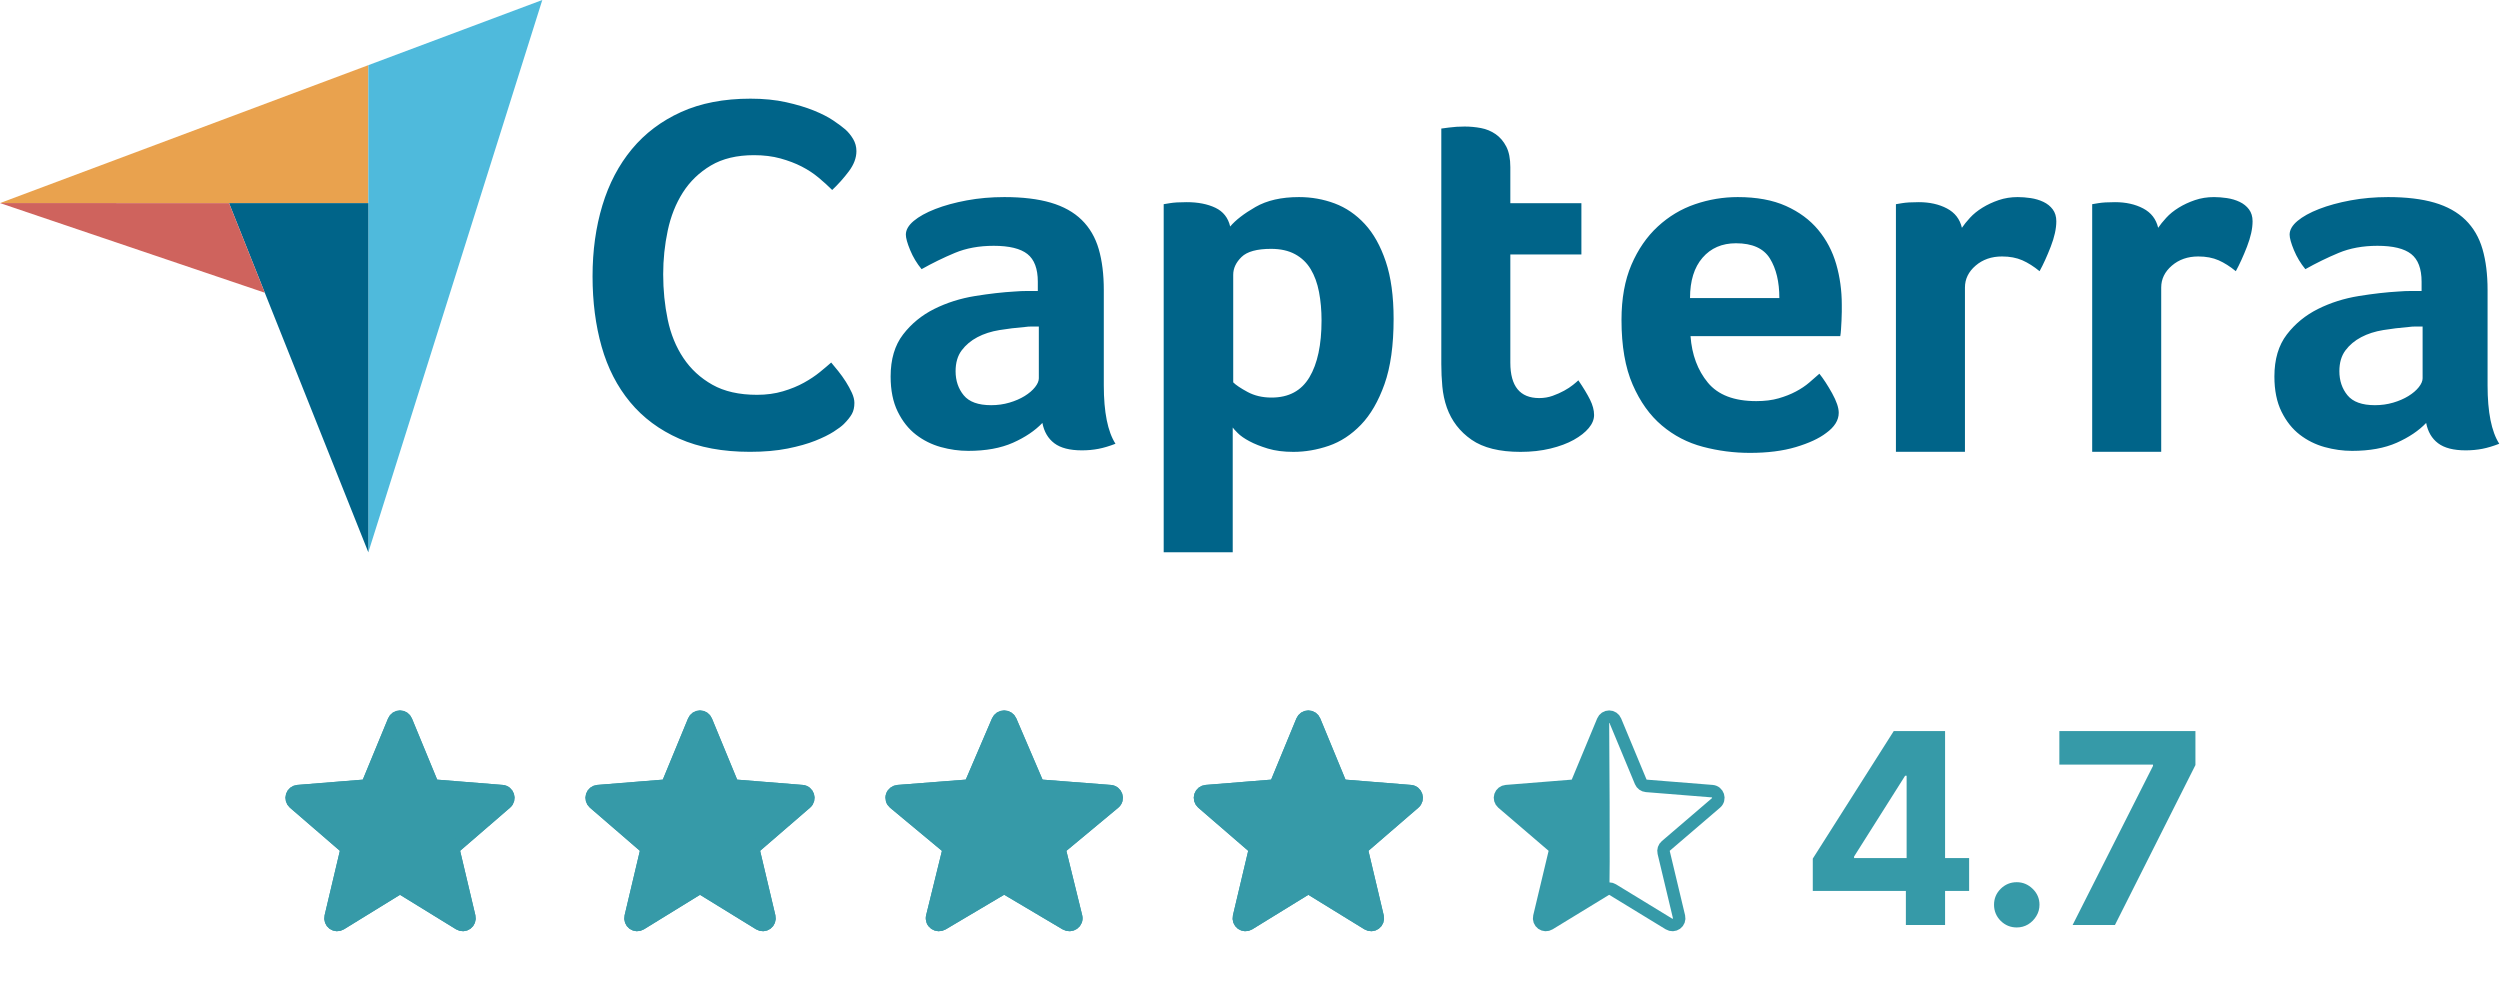 <svg width="300" height="119" viewBox="0 0 300 119" fill="none" xmlns="http://www.w3.org/2000/svg">
<path fill-rule="evenodd" clip-rule="evenodd" d="M0 24.369L27.487 24.375L44.201 24.377V7.819L0 24.369Z" fill="#E9A24E"/>
<path fill-rule="evenodd" clip-rule="evenodd" d="M44.201 7.819V66.278L65.076 0L44.201 7.819Z" fill="#4FBADC"/>
<path fill-rule="evenodd" clip-rule="evenodd" d="M44.201 24.377L27.487 24.375L44.201 66.278V24.377Z" fill="#006489"/>
<path fill-rule="evenodd" clip-rule="evenodd" d="M0 24.369L31.773 35.126L27.487 24.375L0 24.369Z" fill="#CF635D"/>
<path fill-rule="evenodd" clip-rule="evenodd" d="M290.713 39.181H289.86C289.575 39.181 289.291 39.202 289.008 39.243C287.992 39.325 286.986 39.446 285.992 39.608C284.997 39.77 284.114 40.054 283.343 40.461C282.571 40.867 281.942 41.395 281.455 42.044C280.968 42.694 280.724 43.526 280.724 44.542C280.724 45.678 281.049 46.642 281.698 47.434C282.348 48.226 283.444 48.622 284.987 48.622C285.759 48.622 286.489 48.521 287.181 48.317C287.87 48.115 288.479 47.85 289.008 47.526C289.534 47.201 289.952 46.846 290.256 46.46C290.561 46.075 290.713 45.719 290.713 45.394V39.181ZM298.509 46.247C298.509 49.454 298.976 51.79 299.91 53.251C299.179 53.534 298.499 53.738 297.87 53.86C297.24 53.981 296.58 54.042 295.89 54.042C294.428 54.042 293.321 53.758 292.57 53.19C291.818 52.622 291.342 51.809 291.139 50.753C290.246 51.688 289.068 52.479 287.606 53.13C286.145 53.778 284.357 54.104 282.247 54.104C281.15 54.104 280.055 53.952 278.957 53.649C277.861 53.344 276.865 52.849 275.973 52.162C275.079 51.473 274.349 50.552 273.78 49.399C273.212 48.245 272.928 46.839 272.928 45.179C272.928 43.115 273.425 41.434 274.42 40.14C275.414 38.844 276.663 37.823 278.166 37.073C279.668 36.325 281.292 35.81 283.039 35.526C284.784 35.243 286.389 35.061 287.851 34.979C288.338 34.938 288.814 34.919 289.282 34.919H290.591V33.809C290.591 32.249 290.174 31.14 289.342 30.483C288.509 29.826 287.159 29.497 285.292 29.497C283.546 29.497 281.993 29.782 280.633 30.35C279.271 30.919 277.942 31.568 276.644 32.299C276.074 31.609 275.617 30.848 275.272 30.015C274.928 29.183 274.755 28.564 274.755 28.157C274.755 27.589 275.069 27.041 275.699 26.513C276.328 25.986 277.191 25.508 278.288 25.081C279.384 24.655 280.643 24.311 282.063 24.046C283.484 23.782 284.987 23.65 286.571 23.65C288.764 23.65 290.621 23.874 292.145 24.32C293.667 24.768 294.905 25.457 295.859 26.391C296.813 27.326 297.493 28.492 297.9 29.893C298.306 31.294 298.509 32.929 298.509 34.796V46.247ZM258.979 27.337C259.223 26.974 259.548 26.571 259.954 26.128C260.359 25.685 260.857 25.282 261.446 24.92C262.034 24.557 262.685 24.254 263.396 24.012C264.105 23.771 264.866 23.65 265.68 23.65C266.166 23.65 266.684 23.691 267.232 23.771C267.78 23.852 268.288 24.003 268.755 24.224C269.222 24.445 269.597 24.747 269.882 25.13C270.166 25.512 270.309 25.986 270.309 26.549C270.309 27.435 270.084 28.452 269.639 29.601C269.19 30.751 268.744 31.731 268.298 32.543C267.607 31.974 266.917 31.538 266.228 31.233C265.537 30.929 264.725 30.776 263.791 30.776C262.532 30.776 261.477 31.143 260.624 31.876C259.771 32.608 259.345 33.484 259.345 34.503V54.219H251.062V24.503C251.265 24.463 251.508 24.422 251.793 24.381C252.036 24.341 252.32 24.31 252.646 24.289C252.97 24.269 253.355 24.259 253.802 24.259C255.102 24.259 256.229 24.511 257.183 25.014C258.136 25.516 258.735 26.291 258.979 27.337ZM235.429 27.337C235.672 26.974 235.997 26.571 236.403 26.128C236.809 25.685 237.307 25.282 237.896 24.92C238.483 24.557 239.134 24.254 239.845 24.012C240.555 23.771 241.316 23.65 242.129 23.65C242.616 23.65 243.134 23.691 243.682 23.771C244.229 23.852 244.737 24.003 245.204 24.224C245.671 24.445 246.047 24.747 246.331 25.13C246.615 25.512 246.758 25.986 246.758 26.549C246.758 27.435 246.534 28.452 246.088 29.601C245.641 30.751 245.194 31.731 244.748 32.543C244.057 31.974 243.366 31.538 242.677 31.233C241.986 30.929 241.174 30.776 240.24 30.776C238.981 30.776 237.926 31.143 237.073 31.876C236.221 32.608 235.794 33.484 235.794 34.503V54.219H227.511V24.503C227.714 24.463 227.957 24.422 228.241 24.381C228.485 24.341 228.77 24.31 229.095 24.289C229.419 24.269 229.805 24.259 230.252 24.259C231.551 24.259 232.678 24.511 233.632 25.014C234.586 25.516 235.186 26.291 235.429 27.337ZM213.522 35.77C213.522 33.821 213.144 32.238 212.389 31.02C211.633 29.801 210.274 29.192 208.315 29.192C206.641 29.192 205.303 29.771 204.303 30.928C203.302 32.086 202.803 33.699 202.803 35.77H213.522ZM210.747 48.134C211.765 48.134 212.661 48.024 213.437 47.799C214.21 47.577 214.902 47.303 215.514 46.977C216.125 46.653 216.655 46.298 217.104 45.912C217.552 45.526 217.959 45.171 218.326 44.846C218.814 45.454 219.323 46.237 219.854 47.19C220.383 48.145 220.648 48.926 220.648 49.536C220.648 50.428 220.141 51.241 219.126 51.971C218.273 52.622 217.064 53.18 215.502 53.647C213.938 54.114 212.101 54.346 209.99 54.346C208.08 54.346 206.203 54.104 204.355 53.616C202.508 53.13 200.863 52.276 199.423 51.057C197.98 49.84 196.813 48.206 195.92 46.155C195.026 44.105 194.58 41.516 194.58 38.389C194.58 35.831 194.977 33.629 195.768 31.781C196.56 29.934 197.615 28.401 198.936 27.183C200.254 25.965 201.746 25.072 203.411 24.503C205.076 23.935 206.782 23.65 208.528 23.65C210.802 23.65 212.73 24.006 214.313 24.716C215.897 25.427 217.187 26.381 218.182 27.579C219.176 28.777 219.896 30.147 220.344 31.69C220.79 33.234 221.014 34.857 221.014 36.562V37.415C221.014 37.741 221.003 38.085 220.983 38.45C220.963 38.816 220.942 39.173 220.923 39.516C220.901 39.862 220.871 40.135 220.832 40.339H202.863C203.026 42.572 203.719 44.429 204.941 45.912C206.162 47.395 208.098 48.134 210.747 48.134ZM173.627 48.926C173.342 48.115 173.16 47.262 173.079 46.368C172.997 45.475 172.957 44.583 172.957 43.688V15.427C173.24 15.387 173.545 15.346 173.87 15.305C174.153 15.266 174.459 15.236 174.784 15.214C175.108 15.194 175.434 15.184 175.758 15.184C176.407 15.184 177.058 15.245 177.708 15.366C178.356 15.488 178.945 15.732 179.475 16.097C180.001 16.463 180.428 16.961 180.753 17.59C181.078 18.219 181.24 19.042 181.24 20.056V24.381H189.768V30.532H181.24V43.52C181.24 46.353 182.397 47.769 184.712 47.769C185.28 47.769 185.817 47.678 186.326 47.495C186.833 47.312 187.29 47.11 187.696 46.885C188.103 46.663 188.458 46.429 188.763 46.186C189.067 45.942 189.28 45.759 189.401 45.637C190.011 46.532 190.478 47.305 190.803 47.958C191.127 48.612 191.29 49.225 191.29 49.799C191.29 50.332 191.077 50.854 190.65 51.367C190.224 51.879 189.624 52.35 188.854 52.781C188.082 53.212 187.148 53.559 186.052 53.826C184.956 54.092 183.757 54.225 182.458 54.225C179.94 54.225 177.981 53.739 176.58 52.764C175.18 51.79 174.194 50.51 173.627 48.926ZM158.585 38.45C158.585 37.232 158.483 36.096 158.282 35.04C158.08 33.984 157.747 33.07 157.283 32.299C156.818 31.527 156.192 30.928 155.405 30.502C154.617 30.075 153.659 29.862 152.529 29.862C150.833 29.862 149.652 30.188 148.985 30.837C148.32 31.487 147.986 32.198 147.986 32.969V45.882C148.31 46.207 148.884 46.591 149.712 47.038C150.54 47.485 151.498 47.708 152.589 47.708C154.648 47.708 156.162 46.897 157.131 45.272C158.101 43.648 158.585 41.374 158.585 38.45ZM147.621 27.182C148.269 26.412 149.281 25.63 150.657 24.838C152.033 24.046 153.773 23.65 155.879 23.65C157.377 23.65 158.804 23.904 160.16 24.411C161.515 24.919 162.72 25.742 163.772 26.878C164.825 28.015 165.665 29.518 166.293 31.385C166.92 33.253 167.233 35.548 167.233 38.267C167.233 41.434 166.869 44.044 166.141 46.094C165.411 48.145 164.471 49.77 163.318 50.967C162.164 52.165 160.878 53.007 159.462 53.495C158.045 53.981 156.628 54.225 155.212 54.225C154.038 54.225 153.016 54.093 152.146 53.83C151.275 53.565 150.536 53.272 149.93 52.946C149.322 52.622 148.857 52.298 148.533 51.971C148.21 51.647 148.007 51.423 147.927 51.301V66.274H139.643V24.503C139.847 24.463 140.092 24.422 140.379 24.381C140.625 24.341 140.911 24.31 141.239 24.289C141.566 24.269 141.955 24.259 142.404 24.259C143.754 24.259 144.899 24.483 145.841 24.929C146.781 25.376 147.376 26.127 147.621 27.182ZM124.66 39.181H123.808C123.522 39.181 123.238 39.202 122.955 39.243C121.939 39.325 120.934 39.446 119.939 39.608C118.944 39.77 118.061 40.054 117.29 40.461C116.519 40.867 115.89 41.395 115.402 42.044C114.915 42.694 114.671 43.526 114.671 44.542C114.671 45.678 114.996 46.642 115.646 47.434C116.295 48.226 117.391 48.622 118.935 48.622C119.705 48.622 120.437 48.521 121.128 48.317C121.817 48.115 122.427 47.85 122.955 47.526C123.481 47.201 123.898 46.846 124.203 46.46C124.508 46.075 124.66 45.719 124.66 45.394V39.181ZM132.456 46.247C132.456 49.454 132.923 51.79 133.857 53.251C133.126 53.534 132.446 53.738 131.816 53.86C131.187 53.981 130.527 54.042 129.837 54.042C128.376 54.042 127.269 53.758 126.518 53.19C125.767 52.622 125.289 51.809 125.087 50.753C124.192 51.688 123.016 52.479 121.554 53.13C120.092 53.778 118.305 54.104 116.194 54.104C115.098 54.104 114.001 53.952 112.905 53.649C111.809 53.344 110.813 52.849 109.92 52.162C109.026 51.473 108.296 50.552 107.728 49.399C107.158 48.245 106.875 46.839 106.875 45.179C106.875 43.115 107.372 41.434 108.367 40.14C109.362 38.844 110.61 37.823 112.113 37.073C113.615 36.325 115.239 35.81 116.986 35.526C118.731 35.243 120.336 35.061 121.798 34.979C122.285 34.938 122.762 34.919 123.229 34.919H124.538V33.809C124.538 32.249 124.121 31.14 123.29 30.483C122.457 29.826 121.106 29.497 119.239 29.497C117.493 29.497 115.939 29.782 114.58 30.35C113.219 30.919 111.89 31.568 110.591 32.299C110.021 31.609 109.564 30.848 109.22 30.015C108.875 29.183 108.702 28.564 108.702 28.157C108.702 27.589 109.017 27.041 109.646 26.513C110.275 25.986 111.139 25.508 112.235 25.081C113.332 24.655 114.59 24.311 116.012 24.046C117.433 23.782 118.935 23.65 120.519 23.65C122.711 23.65 124.569 23.874 126.092 24.32C127.614 24.768 128.853 25.457 129.807 26.391C130.761 27.326 131.441 28.492 131.848 29.893C132.253 31.294 132.456 32.929 132.456 34.796V46.247ZM101.256 50.889C101.014 51.132 100.61 51.434 100.045 51.798C99.479 52.161 98.743 52.524 97.835 52.887C96.928 53.251 95.816 53.563 94.506 53.827C93.193 54.088 91.69 54.219 89.995 54.219C86.726 54.219 83.9 53.694 81.519 52.645C79.137 51.596 77.17 50.132 75.616 48.257C74.062 46.38 72.922 44.16 72.195 41.596C71.469 39.034 71.106 36.218 71.106 33.151C71.106 30.084 71.499 27.248 72.286 24.645C73.073 22.041 74.254 19.792 75.828 17.894C77.402 15.997 79.37 14.514 81.731 13.444C84.093 12.375 86.867 11.84 90.056 11.84C91.63 11.84 93.053 11.981 94.324 12.263C95.596 12.546 96.705 12.879 97.654 13.262C98.602 13.647 99.389 14.049 100.016 14.473C100.641 14.897 101.114 15.251 101.438 15.532C101.801 15.856 102.113 16.239 102.377 16.683C102.639 17.128 102.77 17.612 102.77 18.136C102.77 18.944 102.467 19.751 101.862 20.558C101.257 21.365 100.591 22.112 99.863 22.798C99.379 22.314 98.835 21.82 98.229 21.315C97.624 20.81 96.947 20.367 96.201 19.983C95.454 19.6 94.606 19.277 93.658 19.014C92.709 18.752 91.65 18.62 90.479 18.62C88.421 18.62 86.696 19.035 85.304 19.861C83.911 20.689 82.791 21.769 81.943 23.101C81.096 24.433 80.49 25.956 80.127 27.672C79.764 29.387 79.582 31.133 79.582 32.908C79.582 34.806 79.764 36.622 80.127 38.357C80.49 40.092 81.115 41.628 82.004 42.958C82.891 44.29 84.052 45.36 85.485 46.167C86.917 46.975 88.703 47.378 90.843 47.378C91.973 47.378 93.012 47.237 93.961 46.954C94.908 46.673 95.747 46.329 96.474 45.924C97.2 45.522 97.836 45.098 98.38 44.654C98.925 44.21 99.379 43.827 99.743 43.503C99.984 43.786 100.267 44.13 100.59 44.533C100.915 44.94 101.219 45.364 101.498 45.804C101.78 46.249 102.022 46.692 102.225 47.135C102.427 47.581 102.527 47.983 102.527 48.346C102.527 48.872 102.427 49.315 102.225 49.678C102.022 50.042 101.699 50.446 101.256 50.889Z" fill="#006489"/>
<path d="M217.534 106.909V103.034L227.25 87.727H230.591V93.091H228.614L222.489 102.784V102.966H236.295V106.909H217.534ZM228.705 111V105.727L228.795 104.011V87.727H233.409V111H228.705ZM242.011 111.295C241.261 111.295 240.617 111.03 240.08 110.5C239.549 109.962 239.284 109.318 239.284 108.568C239.284 107.826 239.549 107.189 240.08 106.659C240.617 106.129 241.261 105.864 242.011 105.864C242.739 105.864 243.375 106.129 243.92 106.659C244.466 107.189 244.739 107.826 244.739 108.568C244.739 109.068 244.61 109.527 244.352 109.943C244.102 110.352 243.773 110.682 243.364 110.932C242.955 111.174 242.504 111.295 242.011 111.295ZM248.713 111L258.361 91.909V91.75H247.122V87.727H263.452V91.807L253.793 111H248.713Z" fill="#369AA8"/>
<path d="M192.355 86.499C192.416 86.352 192.519 86.225 192.651 86.136C192.784 86.047 192.94 86 193.099 86C193.259 86 193.415 86.047 193.547 86.136C193.68 86.225 193.783 86.352 193.843 86.499L196.884 93.812C196.941 93.949 197.034 94.067 197.154 94.154C197.274 94.242 197.416 94.294 197.563 94.306L205.459 94.938C206.172 94.995 206.462 95.887 205.918 96.352L199.903 101.506C199.79 101.602 199.706 101.727 199.661 101.867C199.615 102.008 199.608 102.159 199.642 102.303L201.481 110.007C201.518 110.162 201.508 110.324 201.453 110.473C201.398 110.622 201.3 110.752 201.171 110.845C201.043 110.938 200.889 110.992 200.73 110.998C200.572 111.004 200.414 110.963 200.279 110.88L193.518 106.752C193.392 106.675 193.247 106.635 193.099 106.635C192.951 106.635 192.806 106.675 192.68 106.752L185.919 110.882C185.784 110.965 185.627 111.006 185.468 110.999C185.309 110.993 185.156 110.94 185.027 110.847C184.898 110.753 184.8 110.624 184.745 110.475C184.69 110.326 184.68 110.164 184.717 110.009L186.556 102.303C186.59 102.159 186.584 102.008 186.538 101.867C186.492 101.727 186.408 101.602 186.296 101.506L180.28 96.352C180.16 96.248 180.073 96.111 180.03 95.958C179.987 95.805 179.99 95.643 180.039 95.492C180.089 95.341 180.181 95.208 180.306 95.109C180.43 95.011 180.581 94.951 180.74 94.938L188.635 94.306C188.783 94.294 188.924 94.242 189.044 94.154C189.164 94.067 189.258 93.949 189.315 93.812L192.355 86.499Z" stroke="#369AA8" stroke-width="1.5" stroke-linecap="round" stroke-linejoin="round"/>
<path d="M192.651 86.136C192.519 86.225 192.416 86.352 192.355 86.499L189.315 93.812C189.258 93.949 189.164 94.067 189.044 94.154C188.924 94.242 188.783 94.294 188.635 94.306L180.74 94.938C180.581 94.951 180.43 95.011 180.306 95.109C180.181 95.208 180.089 95.341 180.039 95.492C179.99 95.643 179.987 95.805 180.03 95.958C180.073 96.111 180.16 96.248 180.28 96.352L186.296 101.506C186.408 101.602 186.492 101.727 186.538 101.867C186.584 102.008 186.59 102.159 186.556 102.303L184.717 110.009C184.68 110.164 184.69 110.326 184.745 110.475C184.8 110.624 184.898 110.753 185.027 110.847C185.156 110.94 185.309 110.993 185.468 110.999C185.627 111.006 185.784 110.965 185.919 110.882L192.68 106.752C192.806 106.675 192.951 106.635 193.099 106.635C193.247 106.635 193.099 86 193.099 86C192.94 86 192.784 86.047 192.651 86.136Z" fill="#369AA8"/>
<path d="M156.261 86.499C156.321 86.352 156.423 86.225 156.554 86.136C156.686 86.047 156.841 86 156.999 86C157.157 86 157.312 86.047 157.443 86.136C157.575 86.225 157.677 86.352 157.737 86.499L160.755 93.812C160.811 93.949 160.904 94.067 161.023 94.154C161.142 94.242 161.282 94.294 161.429 94.306L169.264 94.938C169.972 94.995 170.259 95.887 169.72 96.352L163.75 101.506C163.639 101.602 163.556 101.727 163.51 101.867C163.465 102.008 163.458 102.159 163.492 102.303L165.317 110.007C165.353 110.162 165.344 110.324 165.289 110.473C165.234 110.622 165.137 110.752 165.009 110.845C164.882 110.938 164.73 110.992 164.572 110.998C164.414 111.004 164.258 110.963 164.124 110.88L157.415 106.752C157.29 106.675 157.146 106.635 156.999 106.635C156.852 106.635 156.708 106.675 156.583 106.752L149.874 110.882C149.739 110.965 149.584 111.006 149.426 110.999C149.268 110.993 149.116 110.94 148.988 110.847C148.861 110.753 148.764 110.624 148.709 110.475C148.654 110.326 148.645 110.164 148.681 110.009L150.506 102.303C150.54 102.159 150.533 102.008 150.488 101.867C150.442 101.727 150.359 101.602 150.247 101.506L144.278 96.352C144.159 96.248 144.072 96.111 144.03 95.958C143.987 95.805 143.99 95.643 144.039 95.492C144.088 95.341 144.18 95.208 144.303 95.109C144.427 95.011 144.577 94.951 144.734 94.938L152.569 94.306C152.716 94.294 152.856 94.242 152.975 94.154C153.094 94.067 153.187 93.949 153.243 93.812L156.261 86.499Z" fill="#369AA8"/>
<path d="M156.261 86.499C156.321 86.352 156.423 86.225 156.554 86.136C156.686 86.047 156.841 86 156.999 86C157.157 86 157.312 86.047 157.443 86.136C157.575 86.225 157.677 86.352 157.737 86.499L160.755 93.812C160.811 93.949 160.904 94.067 161.023 94.154C161.142 94.242 161.282 94.294 161.429 94.306L169.264 94.938C169.972 94.995 170.259 95.887 169.72 96.352L163.75 101.506C163.639 101.602 163.556 101.727 163.51 101.867C163.465 102.008 163.458 102.159 163.492 102.303L165.317 110.007C165.353 110.162 165.344 110.324 165.289 110.473C165.234 110.622 165.137 110.752 165.009 110.845C164.882 110.938 164.73 110.992 164.572 110.998C164.414 111.004 164.258 110.963 164.124 110.88L157.415 106.752C157.29 106.675 157.146 106.635 156.999 106.635C156.852 106.635 156.708 106.675 156.583 106.752L149.874 110.882C149.739 110.965 149.584 111.006 149.426 110.999C149.268 110.993 149.116 110.94 148.988 110.847C148.861 110.753 148.764 110.624 148.709 110.475C148.654 110.326 148.645 110.164 148.681 110.009L150.506 102.303C150.54 102.159 150.533 102.008 150.488 101.867C150.442 101.727 150.359 101.602 150.247 101.506L144.278 96.352C144.159 96.248 144.072 96.111 144.03 95.958C143.987 95.805 143.99 95.643 144.039 95.492C144.088 95.341 144.18 95.208 144.303 95.109C144.427 95.011 144.577 94.951 144.734 94.938L152.569 94.306C152.716 94.294 152.856 94.242 152.975 94.154C153.094 94.067 153.187 93.949 153.243 93.812L156.261 86.499Z" fill="#369AA8"/>
<path d="M156.261 86.499C156.321 86.352 156.423 86.225 156.554 86.136C156.686 86.047 156.841 86 156.999 86C157.157 86 157.312 86.047 157.443 86.136C157.575 86.225 157.677 86.352 157.737 86.499L160.755 93.812C160.811 93.949 160.904 94.067 161.023 94.154C161.142 94.242 161.282 94.294 161.429 94.306L169.264 94.938C169.972 94.995 170.259 95.887 169.72 96.352L163.75 101.506C163.639 101.602 163.556 101.727 163.51 101.867C163.465 102.008 163.458 102.159 163.492 102.303L165.317 110.007C165.353 110.162 165.344 110.324 165.289 110.473C165.234 110.622 165.137 110.752 165.009 110.845C164.882 110.938 164.73 110.992 164.572 110.998C164.414 111.004 164.258 110.963 164.124 110.88L157.415 106.752C157.29 106.675 157.146 106.635 156.999 106.635C156.852 106.635 156.708 106.675 156.583 106.752L149.874 110.882C149.739 110.965 149.584 111.006 149.426 110.999C149.268 110.993 149.116 110.94 148.988 110.847C148.861 110.753 148.764 110.624 148.709 110.475C148.654 110.326 148.645 110.164 148.681 110.009L150.506 102.303C150.54 102.159 150.533 102.008 150.488 101.867C150.442 101.727 150.359 101.602 150.247 101.506L144.278 96.352C144.159 96.248 144.072 96.111 144.03 95.958C143.987 95.805 143.99 95.643 144.039 95.492C144.088 95.341 144.18 95.208 144.303 95.109C144.427 95.011 144.577 94.951 144.734 94.938L152.569 94.306C152.716 94.294 152.856 94.242 152.975 94.154C153.094 94.067 153.187 93.949 153.243 93.812L156.261 86.499Z" stroke="#369AA8" stroke-width="1.5" stroke-linecap="round" stroke-linejoin="round"/>
<path d="M156.261 86.499C156.321 86.352 156.423 86.225 156.554 86.136C156.686 86.047 156.841 86 156.999 86C157.157 86 157.312 86.047 157.443 86.136C157.575 86.225 157.677 86.352 157.737 86.499L160.755 93.812C160.811 93.949 160.904 94.067 161.023 94.154C161.142 94.242 161.282 94.294 161.429 94.306L169.264 94.938C169.972 94.995 170.259 95.887 169.72 96.352L163.75 101.506C163.639 101.602 163.556 101.727 163.51 101.867C163.465 102.008 163.458 102.159 163.492 102.303L165.317 110.007C165.353 110.162 165.344 110.324 165.289 110.473C165.234 110.622 165.137 110.752 165.009 110.845C164.882 110.938 164.73 110.992 164.572 110.998C164.414 111.004 164.258 110.963 164.124 110.88L157.415 106.752C157.29 106.675 157.146 106.635 156.999 106.635C156.852 106.635 156.708 106.675 156.583 106.752L149.874 110.882C149.739 110.965 149.584 111.006 149.426 110.999C149.268 110.993 149.116 110.94 148.988 110.847C148.861 110.753 148.764 110.624 148.709 110.475C148.654 110.326 148.645 110.164 148.681 110.009L150.506 102.303C150.54 102.159 150.533 102.008 150.488 101.867C150.442 101.727 150.359 101.602 150.247 101.506L144.278 96.352C144.159 96.248 144.072 96.111 144.03 95.958C143.987 95.805 143.99 95.643 144.039 95.492C144.088 95.341 144.18 95.208 144.303 95.109C144.427 95.011 144.577 94.951 144.734 94.938L152.569 94.306C152.716 94.294 152.856 94.242 152.975 94.154C153.094 94.067 153.187 93.949 153.243 93.812L156.261 86.499Z" stroke="#369AA8" stroke-width="1.5" stroke-linecap="round" stroke-linejoin="round"/>
<path d="M119.732 86.499C119.795 86.352 119.901 86.225 120.037 86.136C120.174 86.047 120.334 86 120.499 86C120.663 86 120.824 86.047 120.961 86.136C121.097 86.225 121.203 86.352 121.266 86.499L124.399 93.812C124.458 93.949 124.554 94.067 124.678 94.154C124.801 94.242 124.947 94.294 125.099 94.306L133.236 94.938C133.971 94.995 134.269 95.887 133.709 96.352L127.51 101.506C127.394 101.602 127.308 101.727 127.261 101.867C127.213 102.008 127.207 102.159 127.242 102.303L129.136 110.007C129.175 110.162 129.165 110.324 129.108 110.473C129.051 110.622 128.95 110.752 128.817 110.845C128.685 110.938 128.527 110.992 128.363 110.998C128.2 111.004 128.038 110.963 127.898 110.88L120.931 106.752C120.801 106.675 120.651 106.635 120.499 106.635C120.346 106.635 120.197 106.675 120.067 106.752L113.1 110.882C112.96 110.965 112.798 111.006 112.635 110.999C112.471 110.993 112.313 110.94 112.18 110.847C112.048 110.753 111.947 110.624 111.89 110.475C111.833 110.326 111.823 110.164 111.861 110.009L113.756 102.303C113.791 102.159 113.785 102.008 113.737 101.867C113.69 101.727 113.604 101.602 113.488 101.506L107.289 96.352C107.165 96.248 107.075 96.111 107.031 95.958C106.987 95.805 106.99 95.643 107.041 95.492C107.091 95.341 107.187 95.208 107.315 95.109C107.443 95.011 107.599 94.951 107.762 94.938L115.898 94.306C116.051 94.294 116.197 94.242 116.32 94.154C116.444 94.067 116.54 93.949 116.599 93.812L119.732 86.499Z" fill="#369AA8"/>
<path d="M119.732 86.499C119.795 86.352 119.901 86.225 120.037 86.136C120.174 86.047 120.334 86 120.499 86C120.663 86 120.824 86.047 120.961 86.136C121.097 86.225 121.203 86.352 121.266 86.499L124.399 93.812C124.458 93.949 124.554 94.067 124.678 94.154C124.801 94.242 124.947 94.294 125.099 94.306L133.236 94.938C133.971 94.995 134.269 95.887 133.709 96.352L127.51 101.506C127.394 101.602 127.308 101.727 127.261 101.867C127.213 102.008 127.207 102.159 127.242 102.303L129.136 110.007C129.175 110.162 129.165 110.324 129.108 110.473C129.051 110.622 128.95 110.752 128.817 110.845C128.685 110.938 128.527 110.992 128.363 110.998C128.2 111.004 128.038 110.963 127.898 110.88L120.931 106.752C120.801 106.675 120.651 106.635 120.499 106.635C120.346 106.635 120.197 106.675 120.067 106.752L113.1 110.882C112.96 110.965 112.798 111.006 112.635 110.999C112.471 110.993 112.313 110.94 112.18 110.847C112.048 110.753 111.947 110.624 111.89 110.475C111.833 110.326 111.823 110.164 111.861 110.009L113.756 102.303C113.791 102.159 113.785 102.008 113.737 101.867C113.69 101.727 113.604 101.602 113.488 101.506L107.289 96.352C107.165 96.248 107.075 96.111 107.031 95.958C106.987 95.805 106.99 95.643 107.041 95.492C107.091 95.341 107.187 95.208 107.315 95.109C107.443 95.011 107.599 94.951 107.762 94.938L115.898 94.306C116.051 94.294 116.197 94.242 116.32 94.154C116.444 94.067 116.54 93.949 116.599 93.812L119.732 86.499Z" fill="#369AA8"/>
<path d="M119.732 86.499C119.795 86.352 119.901 86.225 120.037 86.136C120.174 86.047 120.334 86 120.499 86C120.663 86 120.824 86.047 120.961 86.136C121.097 86.225 121.203 86.352 121.266 86.499L124.399 93.812C124.458 93.949 124.554 94.067 124.678 94.154C124.801 94.242 124.947 94.294 125.099 94.306L133.236 94.938C133.971 94.995 134.269 95.887 133.709 96.352L127.51 101.506C127.394 101.602 127.308 101.727 127.261 101.867C127.213 102.008 127.207 102.159 127.242 102.303L129.136 110.007C129.175 110.162 129.165 110.324 129.108 110.473C129.051 110.622 128.95 110.752 128.817 110.845C128.685 110.938 128.527 110.992 128.363 110.998C128.2 111.004 128.038 110.963 127.898 110.88L120.931 106.752C120.801 106.675 120.651 106.635 120.499 106.635C120.346 106.635 120.197 106.675 120.067 106.752L113.1 110.882C112.96 110.965 112.798 111.006 112.635 110.999C112.471 110.993 112.313 110.94 112.18 110.847C112.048 110.753 111.947 110.624 111.89 110.475C111.833 110.326 111.823 110.164 111.861 110.009L113.756 102.303C113.791 102.159 113.785 102.008 113.737 101.867C113.69 101.727 113.604 101.602 113.488 101.506L107.289 96.352C107.165 96.248 107.075 96.111 107.031 95.958C106.987 95.805 106.99 95.643 107.041 95.492C107.091 95.341 107.187 95.208 107.315 95.109C107.443 95.011 107.599 94.951 107.762 94.938L115.898 94.306C116.051 94.294 116.197 94.242 116.32 94.154C116.444 94.067 116.54 93.949 116.599 93.812L119.732 86.499Z" stroke="#369AA8" stroke-width="1.5" stroke-linecap="round" stroke-linejoin="round"/>
<path d="M119.732 86.499C119.795 86.352 119.901 86.225 120.037 86.136C120.174 86.047 120.334 86 120.499 86C120.663 86 120.824 86.047 120.961 86.136C121.097 86.225 121.203 86.352 121.266 86.499L124.399 93.812C124.458 93.949 124.554 94.067 124.678 94.154C124.801 94.242 124.947 94.294 125.099 94.306L133.236 94.938C133.971 94.995 134.269 95.887 133.709 96.352L127.51 101.506C127.394 101.602 127.308 101.727 127.261 101.867C127.213 102.008 127.207 102.159 127.242 102.303L129.136 110.007C129.175 110.162 129.165 110.324 129.108 110.473C129.051 110.622 128.95 110.752 128.817 110.845C128.685 110.938 128.527 110.992 128.363 110.998C128.2 111.004 128.038 110.963 127.898 110.88L120.931 106.752C120.801 106.675 120.651 106.635 120.499 106.635C120.346 106.635 120.197 106.675 120.067 106.752L113.1 110.882C112.96 110.965 112.798 111.006 112.635 110.999C112.471 110.993 112.313 110.94 112.18 110.847C112.048 110.753 111.947 110.624 111.89 110.475C111.833 110.326 111.823 110.164 111.861 110.009L113.756 102.303C113.791 102.159 113.785 102.008 113.737 101.867C113.69 101.727 113.604 101.602 113.488 101.506L107.289 96.352C107.165 96.248 107.075 96.111 107.031 95.958C106.987 95.805 106.99 95.643 107.041 95.492C107.091 95.341 107.187 95.208 107.315 95.109C107.443 95.011 107.599 94.951 107.762 94.938L115.898 94.306C116.051 94.294 116.197 94.242 116.32 94.154C116.444 94.067 116.54 93.949 116.599 93.812L119.732 86.499Z" stroke="#369AA8" stroke-width="1.5" stroke-linecap="round" stroke-linejoin="round"/>
<path d="M83.261 86.499C83.321 86.352 83.423 86.225 83.554 86.136C83.686 86.047 83.841 86 83.999 86C84.157 86 84.312 86.047 84.444 86.136C84.575 86.225 84.677 86.352 84.737 86.499L87.754 93.812C87.811 93.949 87.904 94.067 88.023 94.154C88.142 94.242 88.282 94.294 88.429 94.306L96.264 94.938C96.972 94.995 97.259 95.887 96.72 96.352L90.751 101.506C90.639 101.602 90.556 101.727 90.51 101.867C90.465 102.008 90.458 102.159 90.492 102.303L92.317 110.007C92.353 110.162 92.344 110.324 92.289 110.473C92.234 110.622 92.137 110.752 92.009 110.845C91.882 110.938 91.73 110.992 91.572 110.998C91.414 111.004 91.258 110.963 91.124 110.88L84.415 106.752C84.29 106.675 84.146 106.635 83.999 106.635C83.852 106.635 83.708 106.675 83.583 106.752L76.874 110.882C76.739 110.965 76.584 111.006 76.426 110.999C76.268 110.993 76.116 110.94 75.989 110.847C75.861 110.753 75.764 110.624 75.709 110.475C75.654 110.326 75.645 110.164 75.681 110.009L77.506 102.303C77.54 102.159 77.533 102.008 77.488 101.867C77.442 101.727 77.359 101.602 77.247 101.506L71.278 96.352C71.159 96.248 71.072 96.111 71.03 95.958C70.987 95.805 70.99 95.643 71.039 95.492C71.088 95.341 71.18 95.208 71.303 95.109C71.427 95.011 71.577 94.951 71.734 94.938L79.569 94.306C79.716 94.294 79.856 94.242 79.975 94.154C80.094 94.067 80.187 93.949 80.243 93.812L83.261 86.499Z" fill="#369AA8"/>
<path d="M83.261 86.499C83.321 86.352 83.423 86.225 83.554 86.136C83.686 86.047 83.841 86 83.999 86C84.157 86 84.312 86.047 84.444 86.136C84.575 86.225 84.677 86.352 84.737 86.499L87.754 93.812C87.811 93.949 87.904 94.067 88.023 94.154C88.142 94.242 88.282 94.294 88.429 94.306L96.264 94.938C96.972 94.995 97.259 95.887 96.72 96.352L90.751 101.506C90.639 101.602 90.556 101.727 90.51 101.867C90.465 102.008 90.458 102.159 90.492 102.303L92.317 110.007C92.353 110.162 92.344 110.324 92.289 110.473C92.234 110.622 92.137 110.752 92.009 110.845C91.882 110.938 91.73 110.992 91.572 110.998C91.414 111.004 91.258 110.963 91.124 110.88L84.415 106.752C84.29 106.675 84.146 106.635 83.999 106.635C83.852 106.635 83.708 106.675 83.583 106.752L76.874 110.882C76.739 110.965 76.584 111.006 76.426 110.999C76.268 110.993 76.116 110.94 75.989 110.847C75.861 110.753 75.764 110.624 75.709 110.475C75.654 110.326 75.645 110.164 75.681 110.009L77.506 102.303C77.54 102.159 77.533 102.008 77.488 101.867C77.442 101.727 77.359 101.602 77.247 101.506L71.278 96.352C71.159 96.248 71.072 96.111 71.03 95.958C70.987 95.805 70.99 95.643 71.039 95.492C71.088 95.341 71.18 95.208 71.303 95.109C71.427 95.011 71.577 94.951 71.734 94.938L79.569 94.306C79.716 94.294 79.856 94.242 79.975 94.154C80.094 94.067 80.187 93.949 80.243 93.812L83.261 86.499Z" fill="#369AA8"/>
<path d="M83.261 86.499C83.321 86.352 83.423 86.225 83.554 86.136C83.686 86.047 83.841 86 83.999 86C84.157 86 84.312 86.047 84.444 86.136C84.575 86.225 84.677 86.352 84.737 86.499L87.754 93.812C87.811 93.949 87.904 94.067 88.023 94.154C88.142 94.242 88.282 94.294 88.429 94.306L96.264 94.938C96.972 94.995 97.259 95.887 96.72 96.352L90.751 101.506C90.639 101.602 90.556 101.727 90.51 101.867C90.465 102.008 90.458 102.159 90.492 102.303L92.317 110.007C92.353 110.162 92.344 110.324 92.289 110.473C92.234 110.622 92.137 110.752 92.009 110.845C91.882 110.938 91.73 110.992 91.572 110.998C91.414 111.004 91.258 110.963 91.124 110.88L84.415 106.752C84.29 106.675 84.146 106.635 83.999 106.635C83.852 106.635 83.708 106.675 83.583 106.752L76.874 110.882C76.739 110.965 76.584 111.006 76.426 110.999C76.268 110.993 76.116 110.94 75.989 110.847C75.861 110.753 75.764 110.624 75.709 110.475C75.654 110.326 75.645 110.164 75.681 110.009L77.506 102.303C77.54 102.159 77.533 102.008 77.488 101.867C77.442 101.727 77.359 101.602 77.247 101.506L71.278 96.352C71.159 96.248 71.072 96.111 71.03 95.958C70.987 95.805 70.99 95.643 71.039 95.492C71.088 95.341 71.18 95.208 71.303 95.109C71.427 95.011 71.577 94.951 71.734 94.938L79.569 94.306C79.716 94.294 79.856 94.242 79.975 94.154C80.094 94.067 80.187 93.949 80.243 93.812L83.261 86.499Z" stroke="#369AA8" stroke-width="1.5" stroke-linecap="round" stroke-linejoin="round"/>
<path d="M83.261 86.499C83.321 86.352 83.423 86.225 83.554 86.136C83.686 86.047 83.841 86 83.999 86C84.157 86 84.312 86.047 84.444 86.136C84.575 86.225 84.677 86.352 84.737 86.499L87.754 93.812C87.811 93.949 87.904 94.067 88.023 94.154C88.142 94.242 88.282 94.294 88.429 94.306L96.264 94.938C96.972 94.995 97.259 95.887 96.72 96.352L90.751 101.506C90.639 101.602 90.556 101.727 90.51 101.867C90.465 102.008 90.458 102.159 90.492 102.303L92.317 110.007C92.353 110.162 92.344 110.324 92.289 110.473C92.234 110.622 92.137 110.752 92.009 110.845C91.882 110.938 91.73 110.992 91.572 110.998C91.414 111.004 91.258 110.963 91.124 110.88L84.415 106.752C84.29 106.675 84.146 106.635 83.999 106.635C83.852 106.635 83.708 106.675 83.583 106.752L76.874 110.882C76.739 110.965 76.584 111.006 76.426 110.999C76.268 110.993 76.116 110.94 75.989 110.847C75.861 110.753 75.764 110.624 75.709 110.475C75.654 110.326 75.645 110.164 75.681 110.009L77.506 102.303C77.54 102.159 77.533 102.008 77.488 101.867C77.442 101.727 77.359 101.602 77.247 101.506L71.278 96.352C71.159 96.248 71.072 96.111 71.03 95.958C70.987 95.805 70.99 95.643 71.039 95.492C71.088 95.341 71.18 95.208 71.303 95.109C71.427 95.011 71.577 94.951 71.734 94.938L79.569 94.306C79.716 94.294 79.856 94.242 79.975 94.154C80.094 94.067 80.187 93.949 80.243 93.812L83.261 86.499Z" stroke="#369AA8" stroke-width="1.5" stroke-linecap="round" stroke-linejoin="round"/>
<path d="M47.261 86.499C47.321 86.352 47.423 86.225 47.554 86.136C47.686 86.047 47.841 86 47.999 86C48.157 86 48.312 86.047 48.444 86.136C48.575 86.225 48.677 86.352 48.737 86.499L51.755 93.812C51.811 93.949 51.904 94.067 52.023 94.154C52.142 94.242 52.282 94.294 52.429 94.306L60.264 94.938C60.972 94.995 61.259 95.887 60.72 96.352L54.751 101.506C54.639 101.602 54.556 101.727 54.51 101.867C54.465 102.008 54.458 102.159 54.492 102.303L56.317 110.007C56.353 110.162 56.344 110.324 56.289 110.473C56.234 110.622 56.137 110.752 56.009 110.845C55.882 110.938 55.73 110.992 55.572 110.998C55.414 111.004 55.258 110.963 55.124 110.88L48.415 106.752C48.29 106.675 48.146 106.635 47.999 106.635C47.852 106.635 47.708 106.675 47.583 106.752L40.874 110.882C40.739 110.965 40.584 111.006 40.426 110.999C40.268 110.993 40.116 110.94 39.989 110.847C39.861 110.753 39.764 110.624 39.709 110.475C39.654 110.326 39.645 110.164 39.681 110.009L41.506 102.303C41.54 102.159 41.533 102.008 41.488 101.867C41.442 101.727 41.359 101.602 41.247 101.506L35.278 96.352C35.159 96.248 35.072 96.111 35.03 95.958C34.987 95.805 34.99 95.643 35.039 95.492C35.088 95.341 35.18 95.208 35.303 95.109C35.427 95.011 35.577 94.951 35.734 94.938L43.569 94.306C43.715 94.294 43.856 94.242 43.975 94.154C44.094 94.067 44.187 93.949 44.243 93.812L47.261 86.499Z" fill="#369AA8"/>
<path d="M47.261 86.499C47.321 86.352 47.423 86.225 47.554 86.136C47.686 86.047 47.841 86 47.999 86C48.157 86 48.312 86.047 48.444 86.136C48.575 86.225 48.677 86.352 48.737 86.499L51.755 93.812C51.811 93.949 51.904 94.067 52.023 94.154C52.142 94.242 52.282 94.294 52.429 94.306L60.264 94.938C60.972 94.995 61.259 95.887 60.72 96.352L54.751 101.506C54.639 101.602 54.556 101.727 54.51 101.867C54.465 102.008 54.458 102.159 54.492 102.303L56.317 110.007C56.353 110.162 56.344 110.324 56.289 110.473C56.234 110.622 56.137 110.752 56.009 110.845C55.882 110.938 55.73 110.992 55.572 110.998C55.414 111.004 55.258 110.963 55.124 110.88L48.415 106.752C48.29 106.675 48.146 106.635 47.999 106.635C47.852 106.635 47.708 106.675 47.583 106.752L40.874 110.882C40.739 110.965 40.584 111.006 40.426 110.999C40.268 110.993 40.116 110.94 39.989 110.847C39.861 110.753 39.764 110.624 39.709 110.475C39.654 110.326 39.645 110.164 39.681 110.009L41.506 102.303C41.54 102.159 41.533 102.008 41.488 101.867C41.442 101.727 41.359 101.602 41.247 101.506L35.278 96.352C35.159 96.248 35.072 96.111 35.03 95.958C34.987 95.805 34.99 95.643 35.039 95.492C35.088 95.341 35.18 95.208 35.303 95.109C35.427 95.011 35.577 94.951 35.734 94.938L43.569 94.306C43.715 94.294 43.856 94.242 43.975 94.154C44.094 94.067 44.187 93.949 44.243 93.812L47.261 86.499Z" fill="#369AA8"/>
<path d="M47.261 86.499C47.321 86.352 47.423 86.225 47.554 86.136C47.686 86.047 47.841 86 47.999 86C48.157 86 48.312 86.047 48.444 86.136C48.575 86.225 48.677 86.352 48.737 86.499L51.755 93.812C51.811 93.949 51.904 94.067 52.023 94.154C52.142 94.242 52.282 94.294 52.429 94.306L60.264 94.938C60.972 94.995 61.259 95.887 60.72 96.352L54.751 101.506C54.639 101.602 54.556 101.727 54.51 101.867C54.465 102.008 54.458 102.159 54.492 102.303L56.317 110.007C56.353 110.162 56.344 110.324 56.289 110.473C56.234 110.622 56.137 110.752 56.009 110.845C55.882 110.938 55.73 110.992 55.572 110.998C55.414 111.004 55.258 110.963 55.124 110.88L48.415 106.752C48.29 106.675 48.146 106.635 47.999 106.635C47.852 106.635 47.708 106.675 47.583 106.752L40.874 110.882C40.739 110.965 40.584 111.006 40.426 110.999C40.268 110.993 40.116 110.94 39.989 110.847C39.861 110.753 39.764 110.624 39.709 110.475C39.654 110.326 39.645 110.164 39.681 110.009L41.506 102.303C41.54 102.159 41.533 102.008 41.488 101.867C41.442 101.727 41.359 101.602 41.247 101.506L35.278 96.352C35.159 96.248 35.072 96.111 35.03 95.958C34.987 95.805 34.99 95.643 35.039 95.492C35.088 95.341 35.18 95.208 35.303 95.109C35.427 95.011 35.577 94.951 35.734 94.938L43.569 94.306C43.715 94.294 43.856 94.242 43.975 94.154C44.094 94.067 44.187 93.949 44.243 93.812L47.261 86.499Z" stroke="#369AA8" stroke-width="1.5" stroke-linecap="round" stroke-linejoin="round"/>
<path d="M47.261 86.499C47.321 86.352 47.423 86.225 47.554 86.136C47.686 86.047 47.841 86 47.999 86C48.157 86 48.312 86.047 48.444 86.136C48.575 86.225 48.677 86.352 48.737 86.499L51.755 93.812C51.811 93.949 51.904 94.067 52.023 94.154C52.142 94.242 52.282 94.294 52.429 94.306L60.264 94.938C60.972 94.995 61.259 95.887 60.72 96.352L54.751 101.506C54.639 101.602 54.556 101.727 54.51 101.867C54.465 102.008 54.458 102.159 54.492 102.303L56.317 110.007C56.353 110.162 56.344 110.324 56.289 110.473C56.234 110.622 56.137 110.752 56.009 110.845C55.882 110.938 55.73 110.992 55.572 110.998C55.414 111.004 55.258 110.963 55.124 110.88L48.415 106.752C48.29 106.675 48.146 106.635 47.999 106.635C47.852 106.635 47.708 106.675 47.583 106.752L40.874 110.882C40.739 110.965 40.584 111.006 40.426 110.999C40.268 110.993 40.116 110.94 39.989 110.847C39.861 110.753 39.764 110.624 39.709 110.475C39.654 110.326 39.645 110.164 39.681 110.009L41.506 102.303C41.54 102.159 41.533 102.008 41.488 101.867C41.442 101.727 41.359 101.602 41.247 101.506L35.278 96.352C35.159 96.248 35.072 96.111 35.03 95.958C34.987 95.805 34.99 95.643 35.039 95.492C35.088 95.341 35.18 95.208 35.303 95.109C35.427 95.011 35.577 94.951 35.734 94.938L43.569 94.306C43.715 94.294 43.856 94.242 43.975 94.154C44.094 94.067 44.187 93.949 44.243 93.812L47.261 86.499Z" stroke="#369AA8" stroke-width="1.5" stroke-linecap="round" stroke-linejoin="round"/>
</svg>
